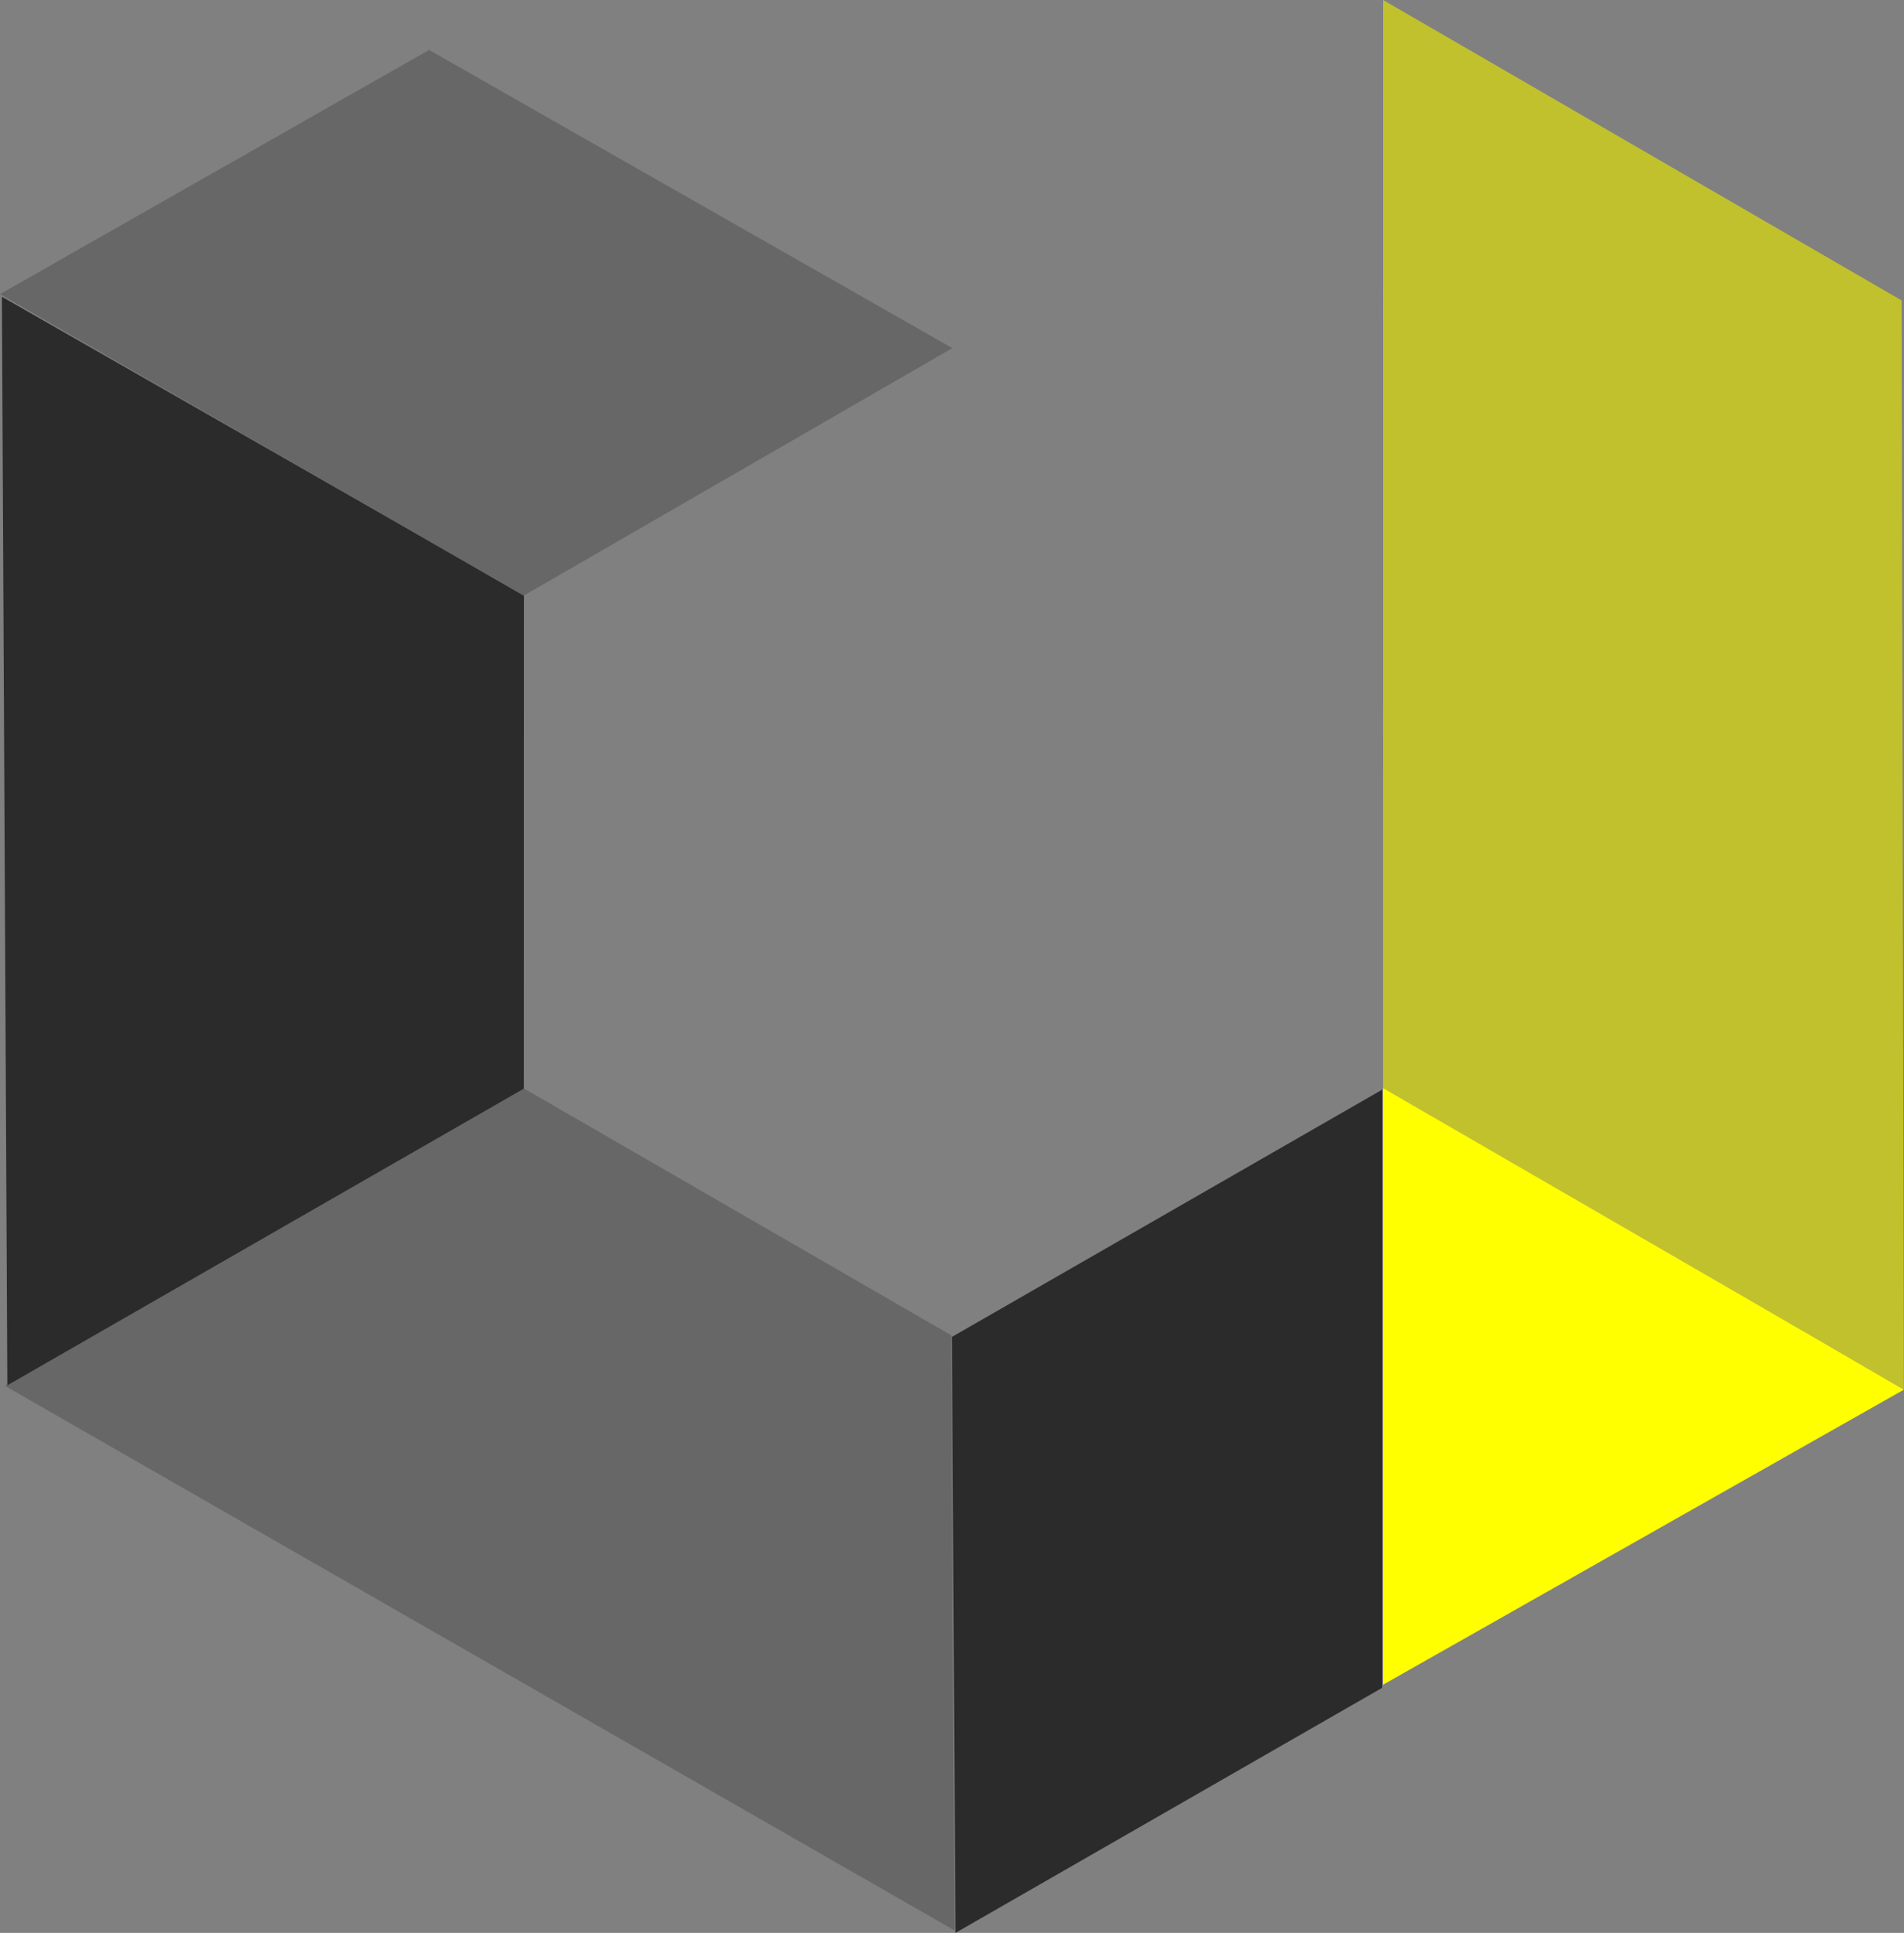 <svg xmlns="http://www.w3.org/2000/svg" width="379.477" height="385.077" viewBox="0 0 379.477 385.077">
  <rect x="0" y="0" width="379.477" height="385.077" fill="#808080" stroke="none"/>
  <g id="Gruppe_471" data-name="Gruppe 471" transform="translate(-769.678 -6348.14)">
    <path id="Pfad_831" data-name="Pfad 831" d="M-17736.227,1876.025l85.275,49.234.693,118.59-189.273-108.5Z" transform="translate(18610.178 4688.875)" fill="#676767"/>
    <path id="Pfad_832" data-name="Pfad 832" d="M-17738.879,1874.118v119.226l103.836-58.8Z" transform="translate(18784.197 4690.434)" fill="#ff0"/>
    <path id="Pfad_829" data-name="Pfad 829" d="M-17746.27,1670.089l1.084,216.857,102.955-59.112.02-98.286Z" transform="translate(18516.326 4737.174)" fill="#2b2b2b"/>
    <path id="Pfad_834" data-name="Pfad 834" d="M-18090.98,1615.009l-.02,216.779,103.8,60.028-.439-216.955Z" transform="translate(19136.318 4733.131)" fill="#c1c12e"/>
    <path id="Pfad_833" data-name="Pfad 833" d="M-17973.6,2046.849l85.061-48.835V1878.852l-85.768,49.264Z" transform="translate(18933.701 4686.368)" fill="#2b2b2b"/>
    <path id="Pfad_830" data-name="Pfad 830" d="M-18005.16,1603.794l-85.52,48.649,104.367,60.07,85.438-49.318Z" transform="translate(18860.357 4754.299)" fill="#676767"/>
  </g>
</svg>
